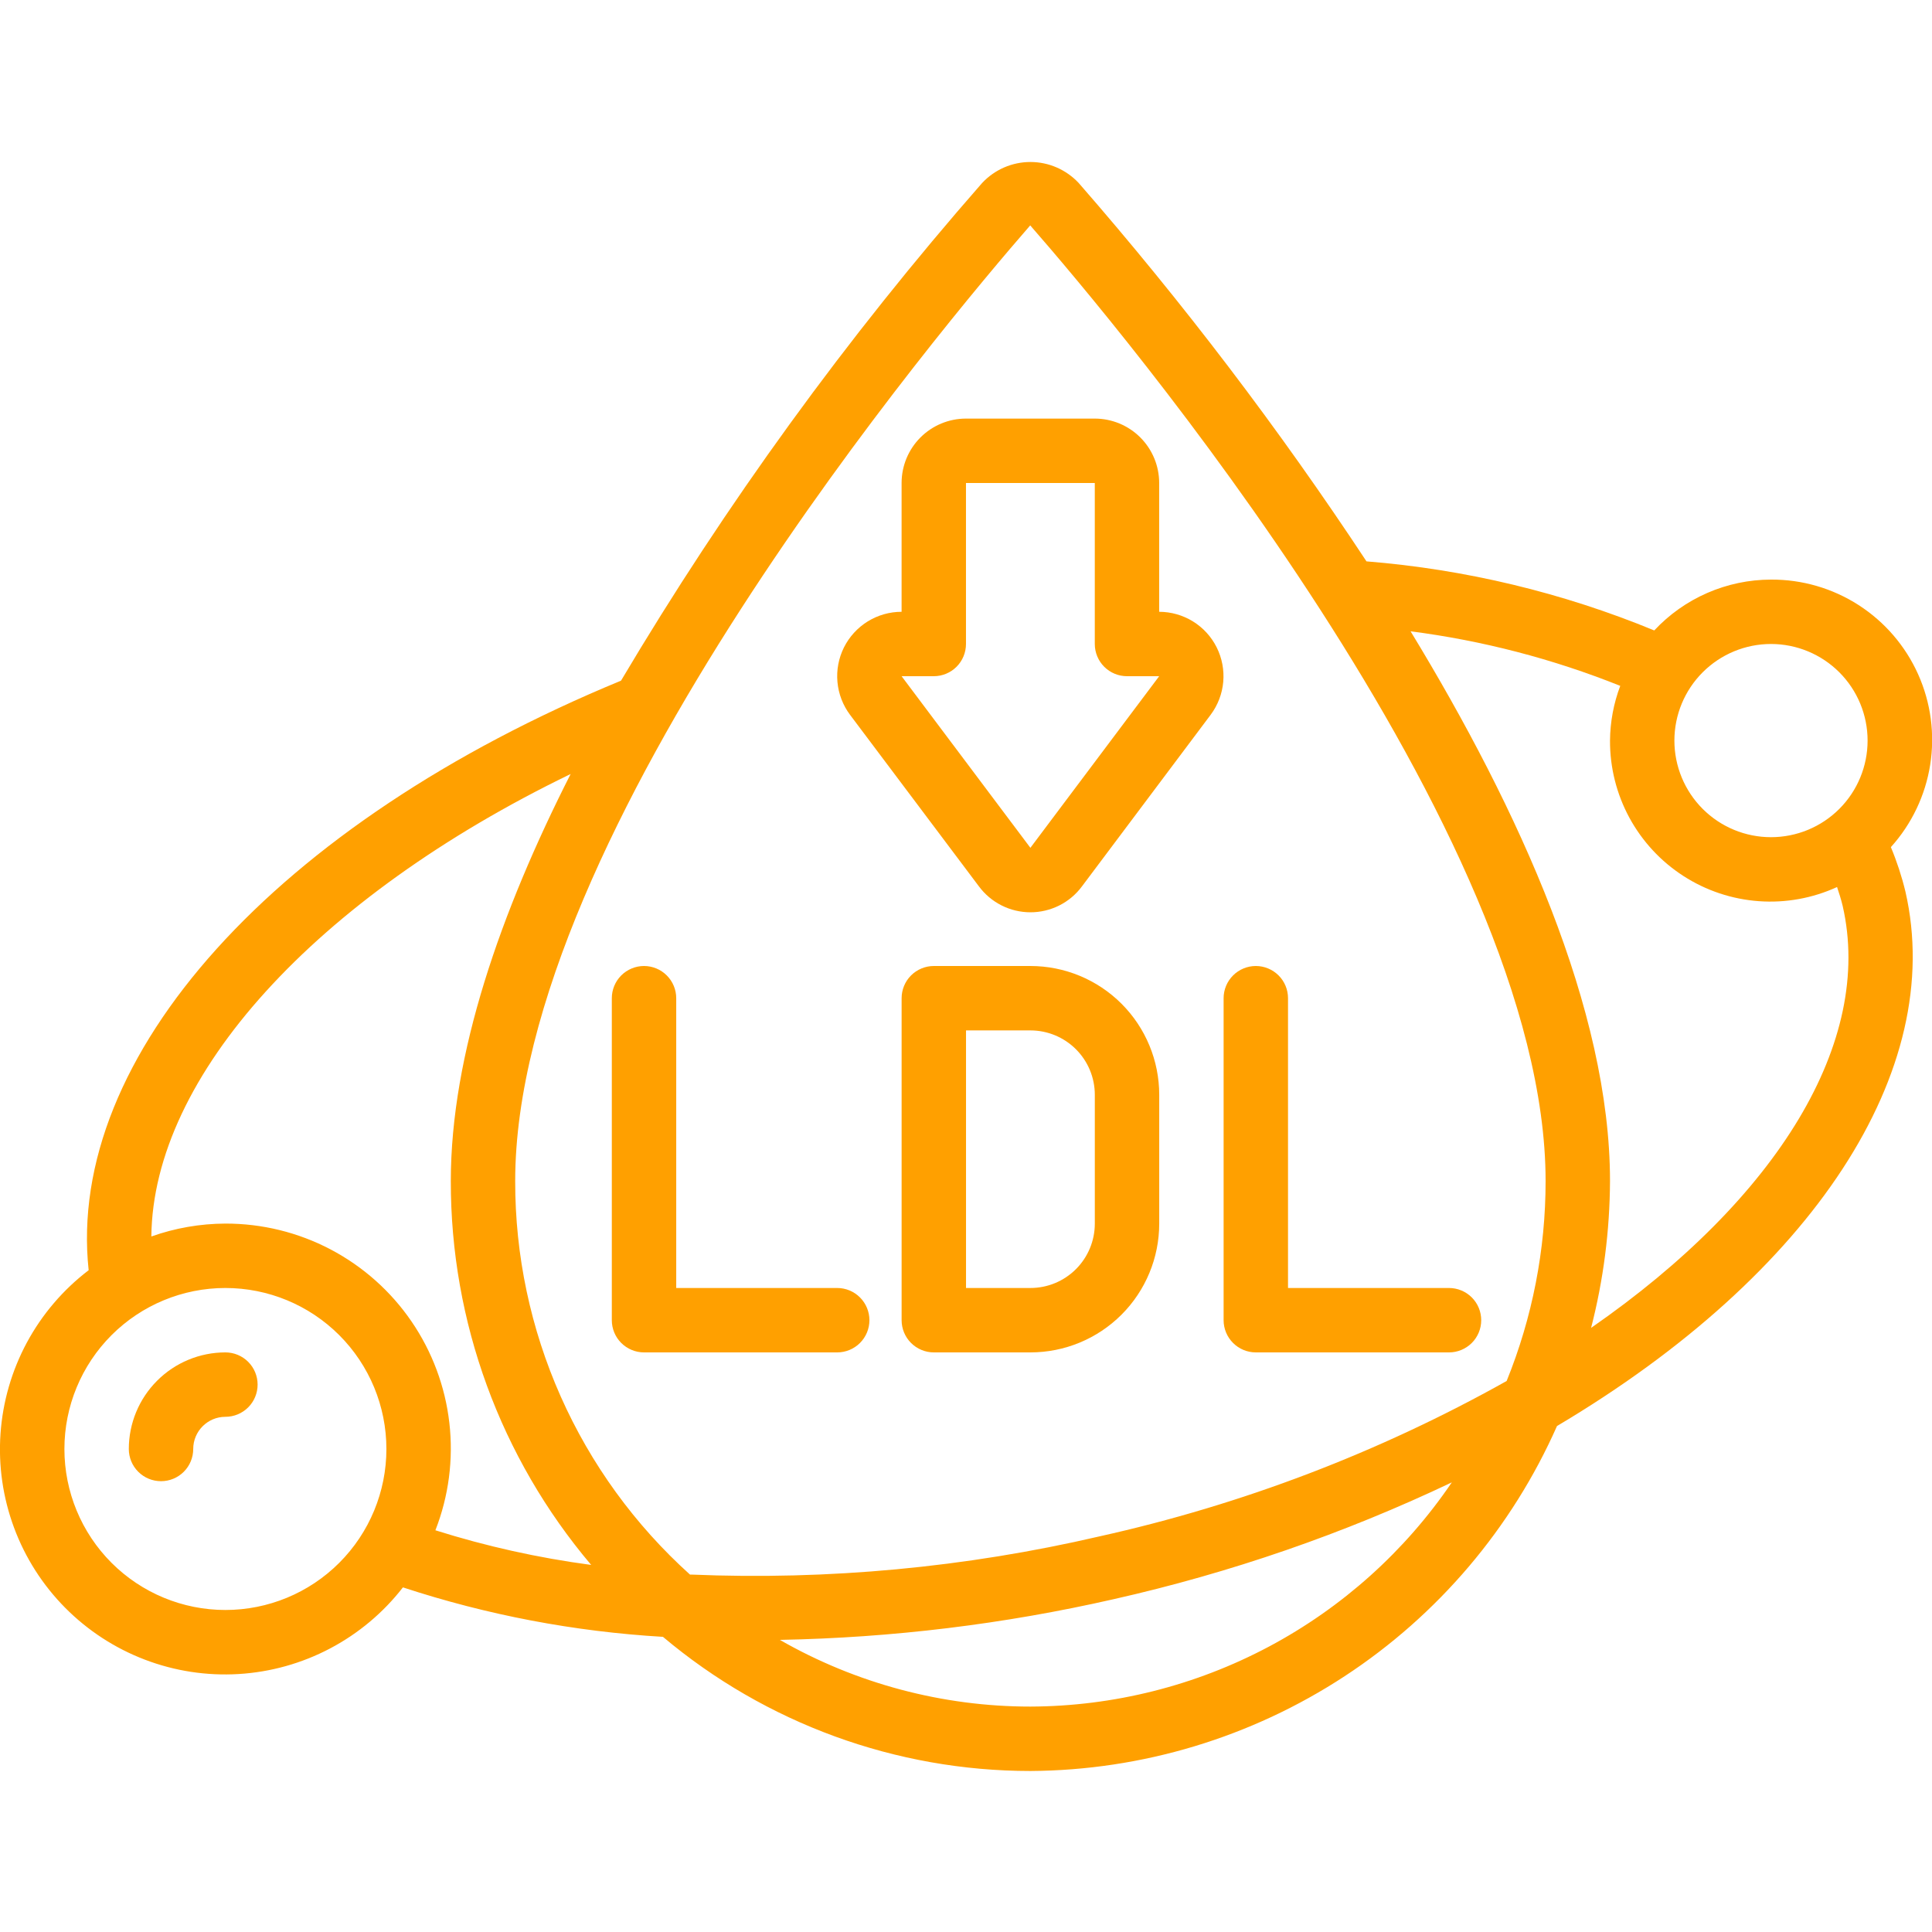 <svg xmlns="http://www.w3.org/2000/svg" fill="none" viewBox="0 0 80 80" height="80" width="80">
<g clip-path="url(#clip0_3394_538)">
<path fill="#FFA000" d="M42.667 40H38.667C38.314 40 37.975 40.141 37.724 40.391C37.474 40.641 37.334 40.98 37.334 41.333V54.667C37.334 55.02 37.474 55.359 37.724 55.609C37.975 55.859 38.314 56 38.667 56H42.667C44.082 56 45.438 55.438 46.439 54.438C47.439 53.438 48.001 52.081 48.001 50.667V45.333C48.001 43.919 47.439 42.562 46.439 41.562C45.438 40.562 44.082 40 42.667 40ZM45.334 50.667C45.334 51.374 45.053 52.052 44.553 52.552C44.053 53.052 43.375 53.333 42.667 53.333H40.001V42.667H42.667C43.375 42.667 44.053 42.948 44.553 43.448C45.053 43.948 45.334 44.626 45.334 45.333V50.667ZM52.001 56H60.001C60.354 56 60.693 55.859 60.944 55.609C61.194 55.359 61.334 55.02 61.334 54.667C61.334 54.313 61.194 53.974 60.944 53.724C60.693 53.474 60.354 53.333 60.001 53.333H53.334V41.333C53.334 40.98 53.194 40.641 52.944 40.391C52.693 40.141 52.354 40 52.001 40C51.647 40 51.308 40.141 51.058 40.391C50.808 40.641 50.667 40.98 50.667 41.333V54.667C50.667 55.02 50.808 55.359 51.058 55.609C51.308 55.859 51.647 56 52.001 56ZM26.667 56H34.667C35.021 56 35.36 55.859 35.61 55.609C35.86 55.359 36.001 55.02 36.001 54.667C36.001 54.313 35.86 53.974 35.61 53.724C35.36 53.474 35.021 53.333 34.667 53.333H28.001V41.333C28.001 40.98 27.86 40.641 27.61 40.391C27.36 40.141 27.021 40 26.667 40C26.314 40 25.975 40.141 25.724 40.391C25.474 40.641 25.334 40.98 25.334 41.333V54.667C25.334 55.02 25.474 55.359 25.724 55.609C25.975 55.859 26.314 56 26.667 56ZM9.334 56C8.273 56 7.256 56.421 6.506 57.172C5.755 57.922 5.334 58.939 5.334 60C5.334 60.354 5.474 60.693 5.725 60.943C5.975 61.193 6.314 61.333 6.667 61.333C7.021 61.333 7.36 61.193 7.61 60.943C7.86 60.693 8.001 60.354 8.001 60C8.001 59.264 8.598 58.667 9.334 58.667C9.688 58.667 10.027 58.526 10.277 58.276C10.527 58.026 10.667 57.687 10.667 57.333C10.667 56.98 10.527 56.641 10.277 56.391C10.027 56.141 9.688 56 9.334 56Z"></path>
<path fill="#FFA000" d="M73.333 24C72.426 24.001 71.529 24.189 70.698 24.551C69.866 24.913 69.118 25.442 68.499 26.105C64.699 24.539 60.679 23.574 56.583 23.245C52.965 17.762 48.984 12.528 44.667 7.578C44.411 7.304 44.101 7.085 43.757 6.935C43.413 6.785 43.042 6.708 42.667 6.708C42.291 6.708 41.92 6.785 41.576 6.935C41.232 7.085 40.922 7.304 40.667 7.578C35.061 13.974 30.056 20.872 25.715 28.185C11.407 34.088 2.724 43.754 3.671 52.597C2.616 53.401 1.745 54.42 1.115 55.587C0.486 56.755 0.113 58.043 0.021 59.365C-0.072 60.688 0.12 62.016 0.582 63.259C1.043 64.502 1.765 65.632 2.698 66.574C3.632 67.516 4.755 68.248 5.994 68.721C7.233 69.195 8.559 69.398 9.882 69.318C11.206 69.238 12.497 68.877 13.67 68.258C14.843 67.639 15.871 66.778 16.684 65.73C20.169 66.875 23.788 67.563 27.451 67.778C31.71 71.365 37.099 73.332 42.667 73.333C47.291 73.306 51.809 71.943 55.678 69.409C59.546 66.875 62.6 63.278 64.472 59.049C75.071 52.758 80.597 44.32 78.899 36.916C78.747 36.288 78.546 35.674 78.297 35.078C79.159 34.123 79.724 32.938 79.925 31.667C80.125 30.397 79.952 29.095 79.426 27.921C78.9 26.747 78.044 25.752 76.962 25.055C75.88 24.359 74.62 23.992 73.333 24ZM73.333 26.666C74.394 26.666 75.412 27.088 76.162 27.838C76.912 28.588 77.333 29.605 77.333 30.666C77.333 31.727 76.912 32.745 76.162 33.495C75.412 34.245 74.394 34.666 73.333 34.666C72.272 34.666 71.255 34.245 70.505 33.495C69.755 32.745 69.333 31.727 69.333 30.666C69.333 29.605 69.755 28.588 70.505 27.838C71.255 27.088 72.272 26.666 73.333 26.666ZM42.659 9.333C46.223 13.41 64 34.48 64 48.905C64.001 51.743 63.453 54.554 62.387 57.184C57.108 60.141 51.425 62.309 45.519 63.62C39.984 64.905 34.302 65.437 28.625 65.2H28.571C26.288 63.144 24.464 60.63 23.217 57.823C21.97 55.015 21.328 51.977 21.333 48.905C21.333 34.48 39.111 13.41 42.659 9.333ZM9.333 66.666C7.565 66.666 5.87 65.964 4.619 64.714C3.369 63.463 2.667 61.768 2.667 60C2.667 58.231 3.369 56.536 4.619 55.285C5.87 54.035 7.565 53.333 9.333 53.333C11.101 53.333 12.797 54.035 14.047 55.285C15.298 56.536 16 58.231 16 60C16 61.768 15.298 63.463 14.047 64.714C12.797 65.964 11.101 66.666 9.333 66.666ZM9.333 50.666C8.288 50.67 7.252 50.85 6.267 51.2C6.335 44.56 13.057 37.168 23.629 32.05C20.727 37.764 18.667 43.666 18.667 48.905C18.659 54.725 20.718 60.358 24.479 64.8C22.291 64.509 20.134 64.03 18.029 63.366C18.581 61.953 18.78 60.426 18.607 58.919C18.434 57.411 17.896 55.969 17.039 54.717C16.182 53.465 15.032 52.442 13.689 51.736C12.346 51.03 10.851 50.663 9.333 50.666ZM42.667 70.666C39.027 70.666 35.451 69.713 32.292 67.904C36.943 67.817 41.573 67.253 46.109 66.22C50.943 65.131 55.642 63.509 60.117 61.382C58.182 64.231 55.581 66.566 52.541 68.184C49.5 69.801 46.111 70.653 42.667 70.666ZM65.884 54.985C66.396 52.998 66.657 50.956 66.667 48.905C66.667 41.829 62.915 33.541 58.409 26.141C61.387 26.524 64.303 27.284 67.091 28.4C66.817 29.124 66.674 29.892 66.667 30.666C66.662 31.781 66.938 32.879 67.469 33.859C68.001 34.839 68.77 35.669 69.707 36.273C70.644 36.878 71.718 37.236 72.83 37.316C73.942 37.396 75.056 37.194 76.069 36.73C76.152 36.985 76.236 37.237 76.301 37.512C77.585 43.113 73.639 49.608 65.884 54.985Z"></path>
<path fill="#FFA000" d="M40.533 36.7C40.779 37.033 41.101 37.304 41.471 37.491C41.841 37.678 42.25 37.775 42.664 37.776C43.079 37.777 43.488 37.68 43.859 37.495C44.23 37.309 44.552 37.039 44.799 36.706L50.133 29.594C50.428 29.198 50.608 28.728 50.652 28.235C50.695 27.743 50.601 27.248 50.38 26.806C50.159 26.364 49.819 25.992 49.398 25.732C48.978 25.472 48.494 25.334 47.999 25.333V20C47.999 19.292 47.718 18.614 47.218 18.114C46.718 17.614 46.04 17.333 45.333 17.333H39.999C39.292 17.333 38.614 17.614 38.114 18.114C37.614 18.614 37.333 19.292 37.333 20V25.333C36.837 25.333 36.352 25.471 35.931 25.731C35.51 25.992 35.169 26.364 34.947 26.807C34.726 27.25 34.632 27.746 34.677 28.239C34.721 28.732 34.902 29.203 35.199 29.6L40.533 36.7ZM38.666 28C39.02 28 39.359 27.859 39.609 27.609C39.859 27.359 39.999 27.02 39.999 26.666V20H45.333V26.666C45.333 27.02 45.473 27.359 45.723 27.609C45.973 27.859 46.312 28 46.666 28H47.999L42.666 35.106L37.333 28H38.666Z"></path>
</g>
<defs>
<clipPath id="clip0_3394_538">
<rect fill="white" height="80" width="80"></rect>
</clipPath>
</defs>
</svg>
